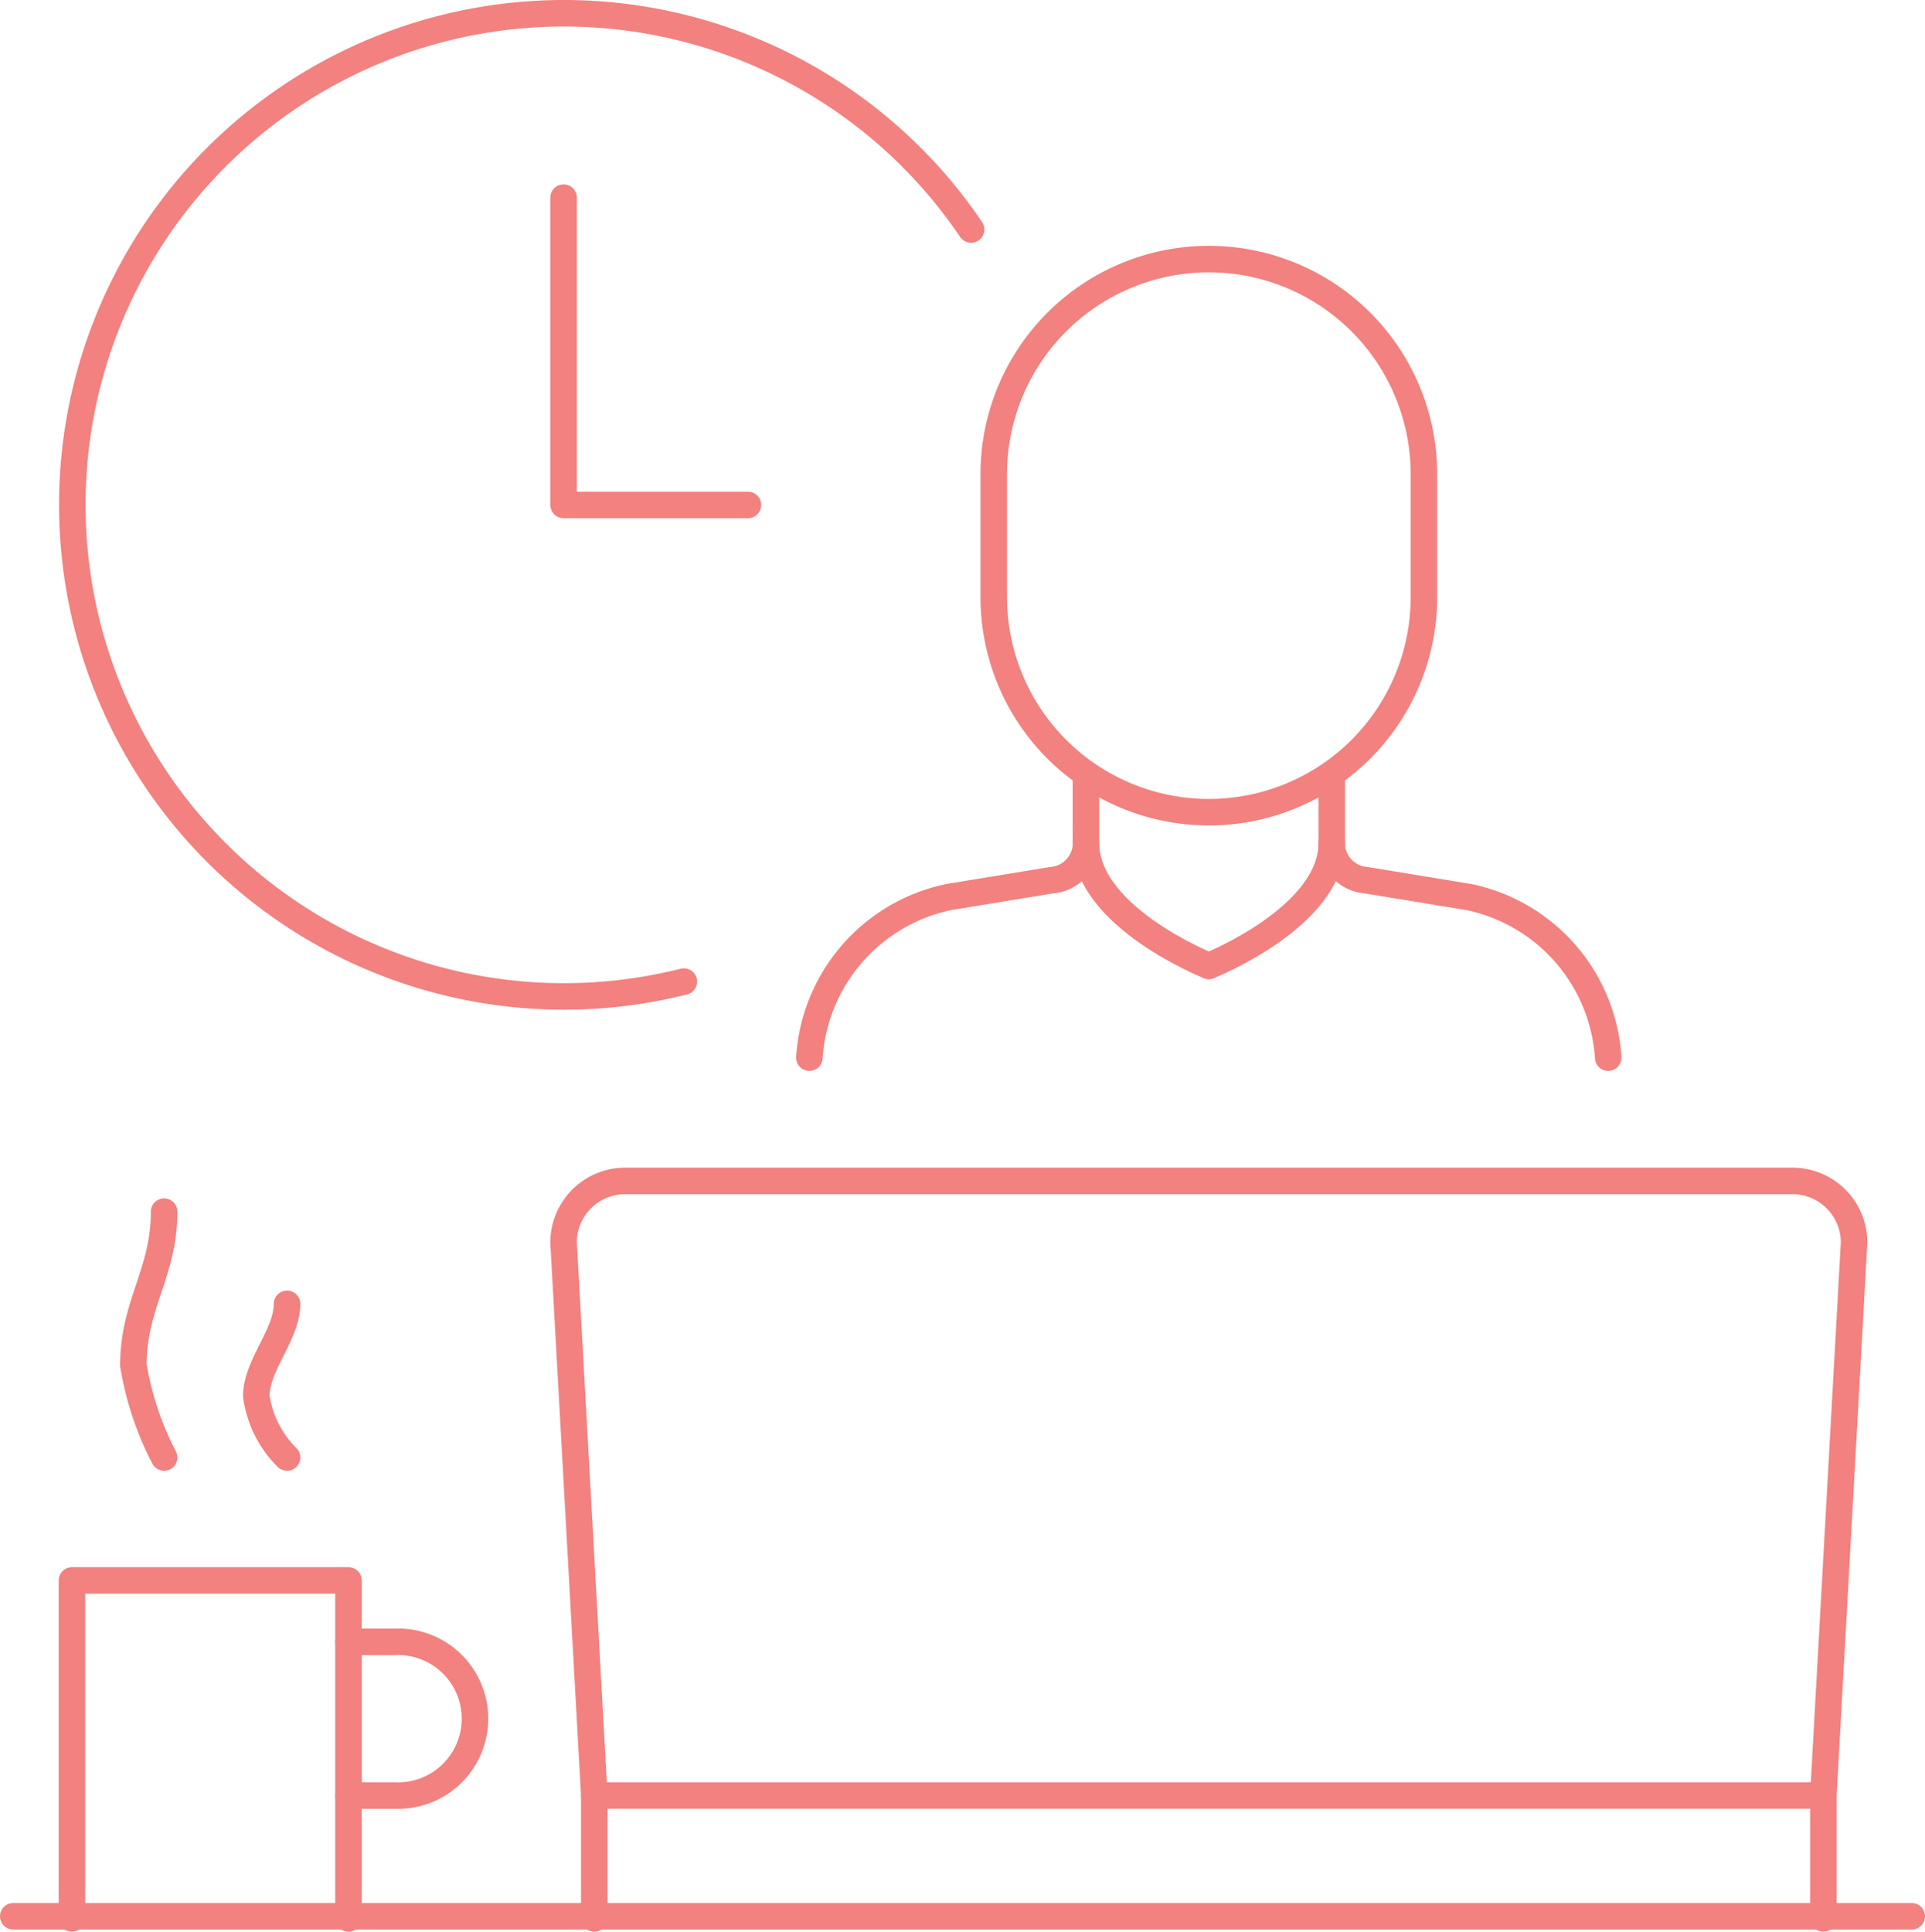 <svg xmlns="http://www.w3.org/2000/svg" width="72.591" height="72.84" viewBox="0 0 72.591 72.84">
  <g id="skill-pict02" transform="translate(-688.5 -3349.156)">
    <path id="パス_60808" data-name="パス 60808" d="M153.159,335.174,152,314.317A2.324,2.324,0,0,1,154.317,312h44.031a2.324,2.324,0,0,1,2.317,2.317l-1.159,20.857" transform="translate(557.752 3081.687)" fill="rgba(0,0,0,0)" stroke="#f2817f" stroke-linecap="round" stroke-linejoin="round" stroke-width="1"/>
    <line id="線_341" data-name="線 341" x2="71.591" transform="translate(689 3421.416)" fill="none" stroke="#f2817f" stroke-linecap="round" stroke-linejoin="round" stroke-width="1"/>
    <path id="パス_60809" data-name="パス 60809" d="M160,476.635V472h46.348v4.635" transform="translate(550.911 2944.861)" fill="rgba(0,0,0,0)" stroke="#f2817f" stroke-linecap="round" stroke-linejoin="round" stroke-width="1"/>
    <path id="パス_60810" data-name="パス 60810" d="M24,428.746V416H34.428v12.746" transform="translate(667.213 2992.751)" fill="rgba(0,0,0,0)" stroke="#f2817f" stroke-linecap="round" stroke-linejoin="round" stroke-width="1"/>
    <path id="パス_60811" data-name="パス 60811" d="M96,432h1.738a2.9,2.9,0,1,1,0,5.794H96" transform="translate(605.641 2979.068)" fill="rgba(0,0,0,0)" stroke="#f2817f" stroke-linecap="round" stroke-linejoin="round" stroke-width="1"/>
    <path id="パス_60812" data-name="パス 60812" d="M41.159,329.27A11.671,11.671,0,0,1,40,325.794c0-2.317,1.159-3.476,1.159-5.794" transform="translate(653.53 3074.846)" fill="rgba(0,0,0,0)" stroke="#f2817f" stroke-linecap="round" stroke-linejoin="round" stroke-width="1"/>
    <path id="パス_60813" data-name="パス 60813" d="M73.159,349.794A4.046,4.046,0,0,1,72,347.476c0-1.159,1.159-2.317,1.159-3.476" transform="translate(626.165 3054.322)" fill="rgba(0,0,0,0)" stroke="#f2817f" stroke-linecap="round" stroke-linejoin="round" stroke-width="1"/>
    <path id="パス_60814" data-name="パス 60814" d="M226.428,207.3v2.549a1.411,1.411,0,0,1-1.3,1.275l-3.882.637A6.62,6.62,0,0,0,216,217.815" transform="translate(503.022 3171.223)" fill="rgba(0,0,0,0)" stroke="#f2817f" stroke-linecap="round" stroke-linejoin="round" stroke-width="1"/>
    <path id="パス_60815" data-name="パス 60815" d="M352,207.3v2.549a1.411,1.411,0,0,0,1.3,1.275l3.882.637a6.62,6.62,0,0,1,5.243,6.054" transform="translate(386.72 3171.223)" fill="rgba(0,0,0,0)" stroke="#f2817f" stroke-linecap="round" stroke-linejoin="round" stroke-width="1"/>
    <path id="パス_60816" data-name="パス 60816" d="M280.222,84.746a8.111,8.111,0,1,1-16.222,0V80.111a8.111,8.111,0,1,1,16.222,0Z" transform="translate(461.974 3286.926)" fill="rgba(0,0,0,0)" stroke="#f2817f" stroke-linecap="round" stroke-linejoin="round" stroke-width="1"/>
    <path id="パス_60817" data-name="パス 60817" d="M288,224c0,2.8,4.635,4.635,4.635,4.635" transform="translate(441.45 3156.942)" fill="rgba(0,0,0,0)" stroke="#f2817f" stroke-linecap="round" stroke-linejoin="round" stroke-width="1"/>
    <path id="パス_60818" data-name="パス 60818" d="M324.635,224c0,2.8-4.635,4.635-4.635,4.635" transform="translate(414.085 3156.942)" fill="rgba(0,0,0,0)" stroke="#f2817f" stroke-linecap="round" stroke-linejoin="round" stroke-width="1"/>
    <path id="パス_60819" data-name="パス 60819" d="M47.073,44.514A18.537,18.537,0,1,1,57.907,16.154" transform="translate(667.213 3341.656)" fill="rgba(0,0,0,0)" stroke="#f2817f" stroke-linecap="round" stroke-linejoin="round" stroke-width="1"/>
    <path id="パス_60820" data-name="パス 60820" d="M158.952,67.587H152V56" transform="translate(557.752 3300.609)" fill="rgba(0,0,0,0)" stroke="#f2817f" stroke-linecap="round" stroke-linejoin="round" stroke-width="1"/>
  </g>
</svg>
